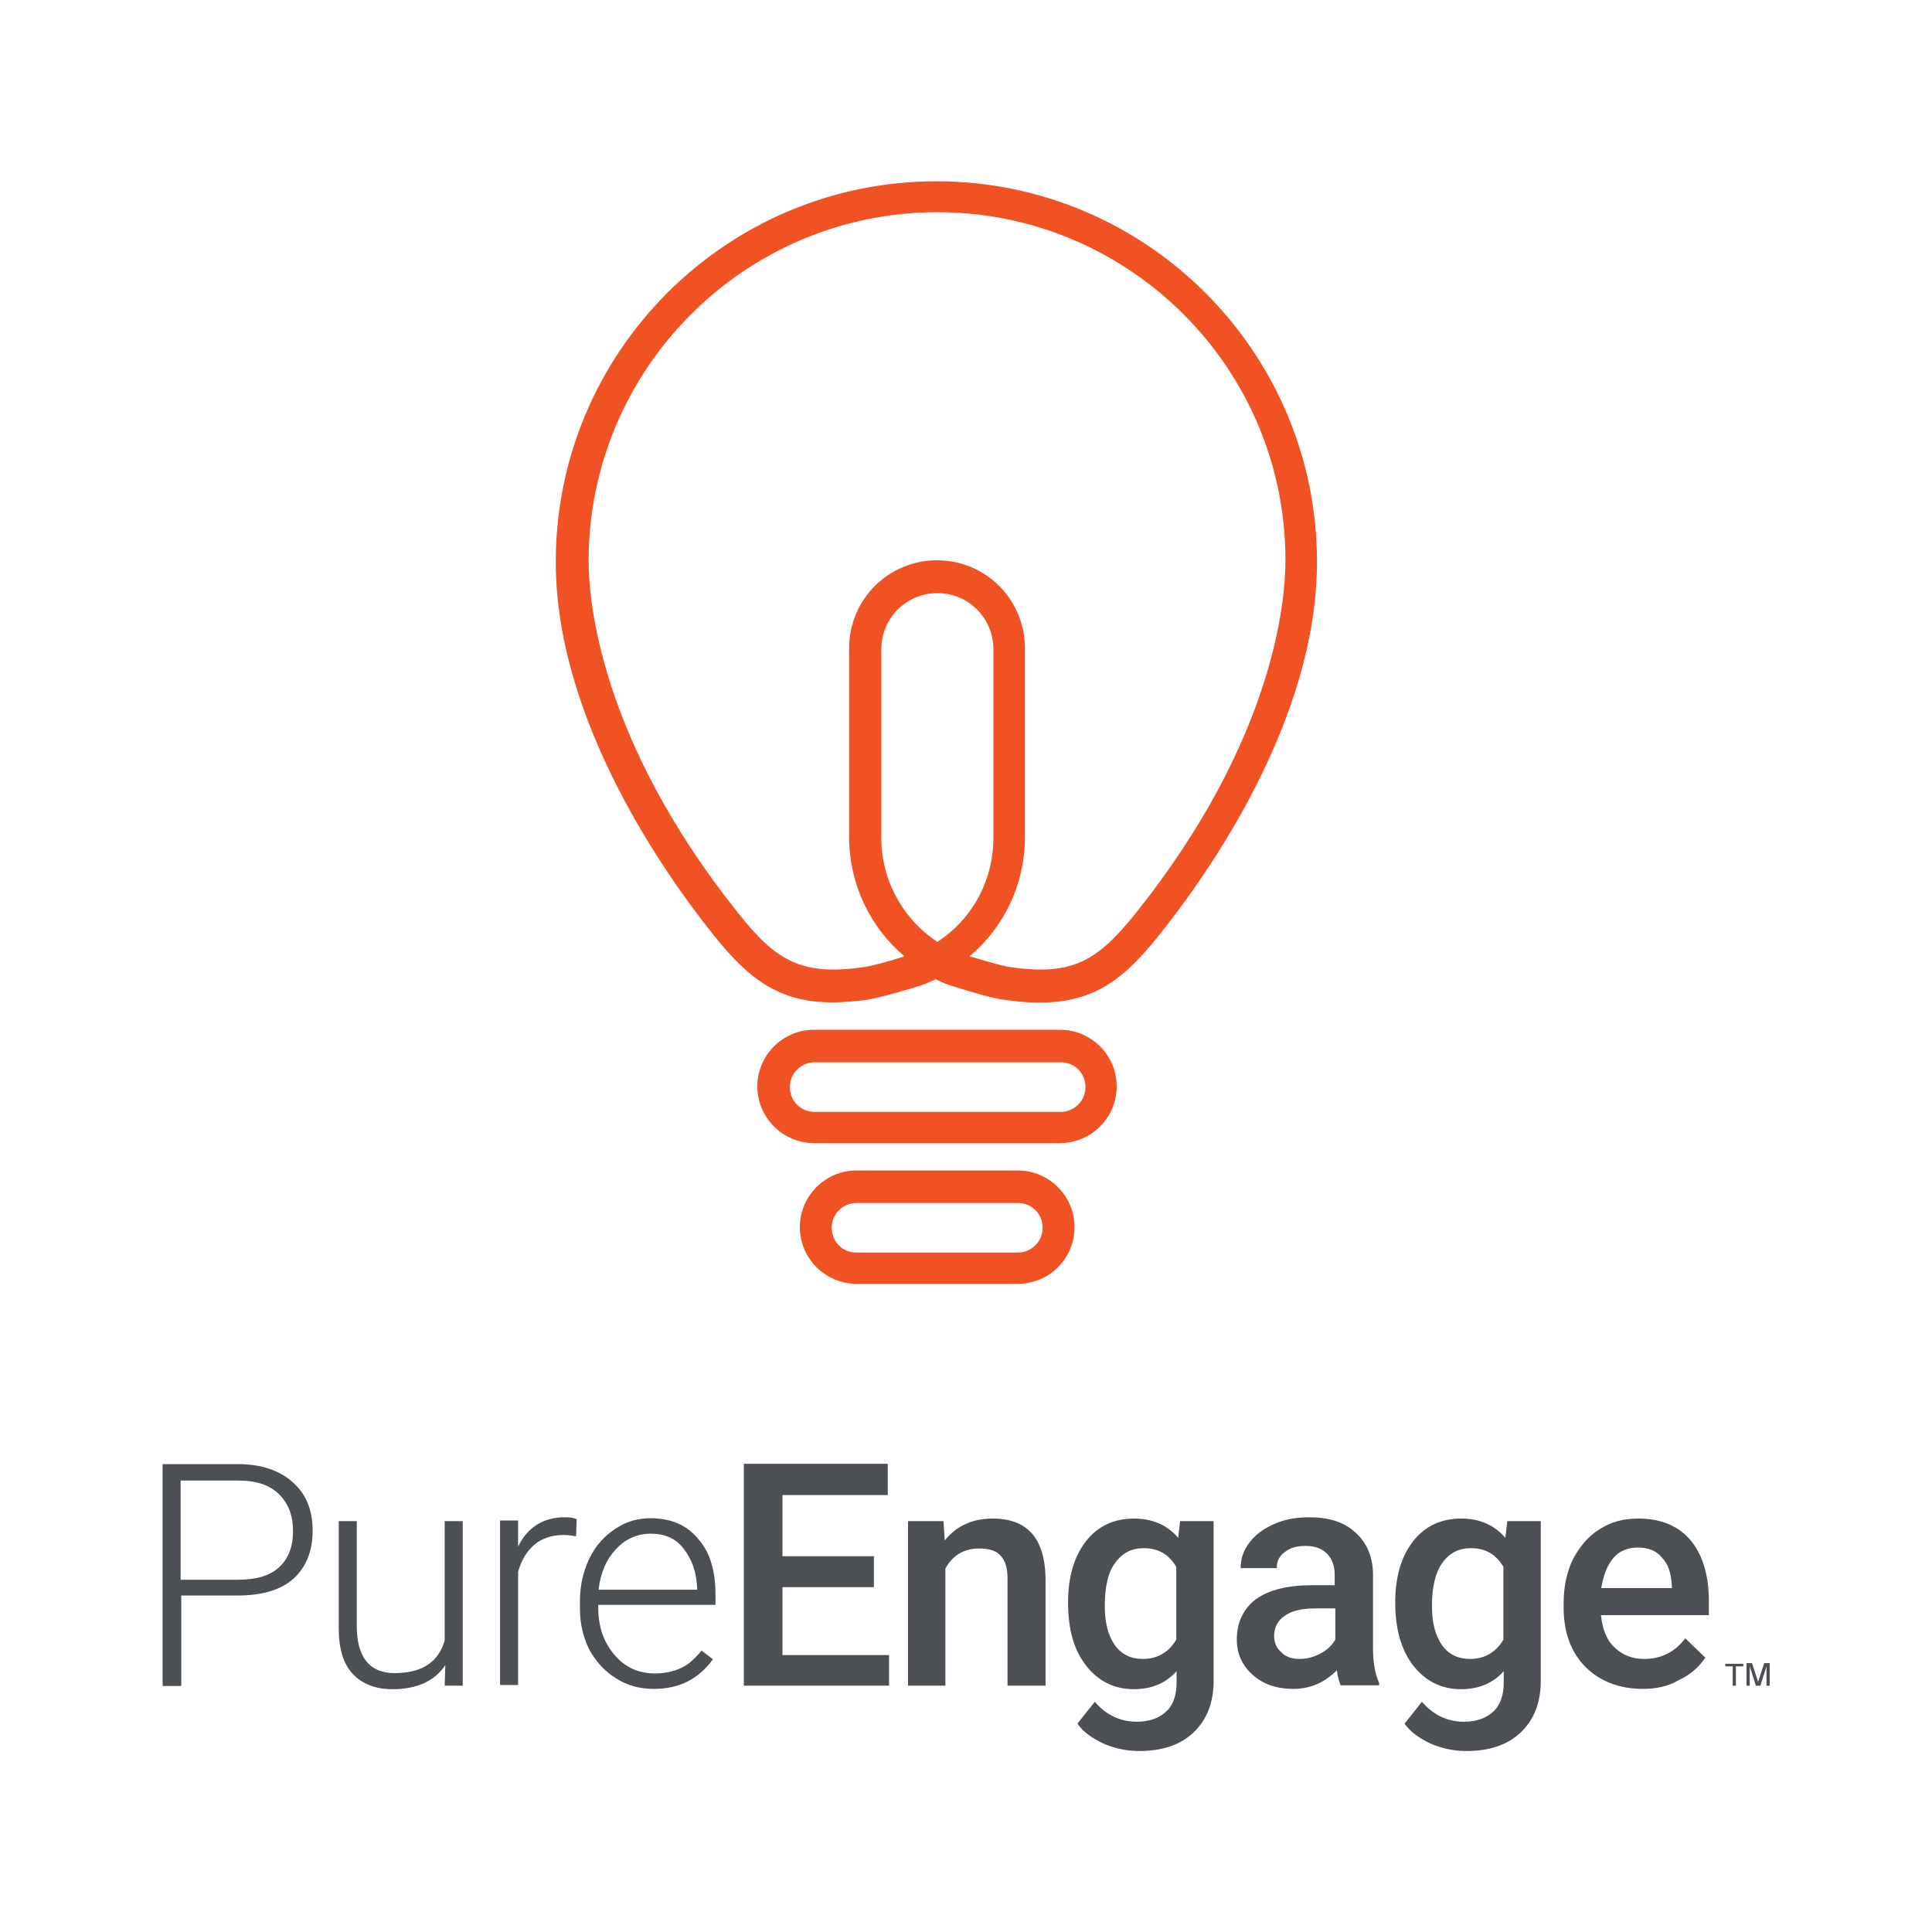 <?xml version="1.0" encoding="UTF-8"?> <!-- Generator: Adobe Illustrator 22.1.0, SVG Export Plug-In . SVG Version: 6.00 Build 0) --> <svg xmlns="http://www.w3.org/2000/svg" xmlns:xlink="http://www.w3.org/1999/xlink" id="Layer_1" x="0px" y="0px" viewBox="0 0 600 600" style="enable-background:new 0 0 600 600;" xml:space="preserve"> <style type="text/css"> .st0{fill:#4C5055;} .st1{fill:#F05224;} </style> <g> <g> <path class="st0" d="M56.3,495.6v28h-5.8v-68.9h23.4c7.2,0,12.8,1.9,17,5.6s6.2,8.7,6.2,15.1c0,6.4-2.1,11.4-6,14.9 c-3.9,3.5-9.7,5.2-17.4,5.2H56.3V495.6z M56.3,490.6h17.6c5.6,0,9.9-1.2,12.8-3.9c2.9-2.7,4.3-6.4,4.3-11.2 c0-4.8-1.4-8.5-4.3-11.4c-2.9-2.9-7-4.3-12.6-4.3h-18v30.8H56.3z"></path> <path class="st0" d="M138.3,517.1c-3.3,5-8.9,7.5-16.4,7.5c-5.4,0-9.5-1.7-12.4-4.8c-2.9-3.1-4.3-7.9-4.3-14.1v-33.3h5.6v32.5 c0,9.7,3.9,14.7,11.8,14.7c8.3,0,13.5-3.3,15.5-10.1v-37.1h5.6v51.1h-5.6L138.3,517.1z"></path> <path class="st0" d="M178.9,477.1c-1.2-0.2-2.5-0.4-3.9-0.4c-3.5,0-6.6,1-8.9,2.9c-2.5,2.1-4.1,4.8-5.2,8.5v35.2h-5.6v-51.1h5.6 v8.1c2.9-6,7.9-9.1,14.5-9.1c1.7,0,2.9,0.2,3.7,0.6L178.9,477.1z"></path> <path class="st0" d="M203.1,524.5c-4.3,0-8.3-1-11.8-3.3c-3.5-2.1-6.2-5.2-8.3-8.9c-1.9-3.9-2.9-8.1-2.9-12.8v-2.1 c0-5,1-9.3,2.9-13.3s4.6-7,8.1-9.3c3.3-2.3,7-3.3,11-3.3c6.2,0,11.2,2.1,14.7,6.4c3.7,4.1,5.4,9.9,5.4,17.4v3.1h-36.4v1 c0,5.8,1.7,10.6,5,14.5c3.3,3.9,7.5,5.8,12.6,5.8c3.1,0,5.8-0.6,8.1-1.7c2.3-1,4.3-2.9,6.4-5.4l3.5,2.7 C217,521.4,211,524.5,203.1,524.5z M202.1,476.3c-4.3,0-7.9,1.7-10.8,4.8c-2.9,3.1-4.8,7.2-5.4,12.6h30.6v-0.6 c-0.2-5-1.7-8.9-4.1-12C209.9,477.7,206.4,476.3,202.1,476.3z"></path> <path class="st0" d="M271.4,492.9h-28.4V514h33.1v9.5h-45.1v-68.9h44.7v9.7h-32.7v19h28.4V492.9z"></path> <path class="st0" d="M293,472.4l0.4,6c3.7-4.6,8.7-6.8,14.9-6.8c10.6,0,16.1,6,16.4,18.2v33.7h-11.8v-33.1c0-3.3-0.6-5.6-2.1-7.2 c-1.4-1.7-3.7-2.3-6.8-2.3c-4.6,0-8.1,2.1-10.4,6.2v36.4H282v-51.1H293z"></path> <path class="st0" d="M331.7,497.6c0-7.9,1.9-14.3,5.6-19s8.7-7,14.9-7c5.8,0,10.4,2.1,13.7,6l0.6-5.2h10.4v49.7 c0,6.6-2.1,12-6.2,15.9c-4.1,3.9-9.7,5.8-17,5.8c-3.7,0-7.5-0.8-11-2.3c-3.5-1.7-6.2-3.5-8.1-6.2l5.4-6.8c3.5,4.1,7.9,6.2,13,6.2 c3.7,0,6.8-1,9.1-3.1c2.3-2.1,3.3-5.2,3.3-9.1V519c-3.3,3.7-7.7,5.6-13.3,5.6c-6,0-11-2.5-14.7-7.2 C333.5,512.5,331.7,506.1,331.7,497.6z M343.1,498.7c0,5.2,1,9.1,3.1,12.2c2.1,2.9,5,4.3,8.7,4.3c4.6,0,8.1-2.1,10.4-6v-22.6 c-2.3-3.9-5.6-5.8-10.1-5.8c-3.7,0-6.6,1.4-8.9,4.6C344.1,488.3,343.1,492.9,343.1,498.7z"></path> <path class="st0" d="M416.4,523.5c-0.4-1-1-2.5-1.2-4.8c-3.7,3.7-8.1,5.8-13.5,5.8c-5.2,0-9.3-1.4-12.6-4.3c-3.3-2.9-5-6.6-5-11 c0-5.4,2.1-9.7,6-12.6c4.1-2.9,9.9-4.3,17.4-4.3h7v-3.3c0-2.7-0.8-4.8-2.3-6.4s-3.7-2.5-6.8-2.5c-2.7,0-4.8,0.6-6.4,1.9 c-1.7,1.2-2.5,2.9-2.5,5h-11.2c0-2.9,0.8-5.4,2.7-7.9c1.9-2.5,4.3-4.3,7.7-5.8c3.1-1.4,6.8-2.1,10.8-2.1c6,0,10.8,1.4,14.3,4.6 c3.5,3.1,5.4,7.2,5.6,12.6v23.2c0,4.6,0.6,8.3,1.9,11v0.8h-11.8V523.5z M403.7,515.2c2.3,0,4.3-0.6,6.4-1.7s3.5-2.5,4.6-4.3v-9.7 h-6.2c-4.3,0-7.5,0.8-9.5,2.3c-2.1,1.4-3.3,3.5-3.3,6.2c0,2.3,0.8,3.9,2.3,5.2C399.4,514.6,401.2,515.2,403.7,515.2z"></path> <path class="st0" d="M433.3,497.6c0-7.9,1.9-14.3,5.6-19s8.7-7,14.9-7c5.8,0,10.4,2.1,13.7,6l0.6-5.2h10.4v49.7 c0,6.6-2.1,12-6.2,15.9c-4.1,3.9-9.7,5.8-17,5.8c-3.7,0-7.5-0.8-11-2.3c-3.5-1.7-6.2-3.5-8.1-6.2l5.4-6.8c3.5,4.1,7.9,6.2,13,6.2 c3.7,0,6.8-1,9.1-3.1c2.3-2.1,3.3-5.2,3.3-9.1V519c-3.3,3.7-7.7,5.6-13.3,5.6c-6,0-11-2.5-14.7-7.2 C435.2,512.5,433.3,506.1,433.3,497.6z M444.7,498.7c0,5.2,1,9.1,3.1,12.2c2.1,2.9,5,4.3,8.7,4.3c4.6,0,8.1-2.1,10.4-6v-22.6 c-2.3-3.9-5.6-5.8-10.1-5.8c-3.7,0-6.6,1.4-8.9,4.6C445.8,488.3,444.7,492.9,444.7,498.7z"></path> <path class="st0" d="M510.2,524.5c-7.2,0-13.3-2.3-17.8-6.8s-6.8-10.8-6.8-18.4v-1.4c0-5.2,1-9.7,2.9-13.7 c2.1-3.9,4.8-7.2,8.3-9.3c3.5-2.3,7.5-3.3,12-3.3c7,0,12.4,2.3,16.1,6.6c3.7,4.3,5.8,10.8,5.8,18.8v4.6h-33.5 c0.4,4.1,1.7,7.7,4.1,9.9c2.5,2.5,5.6,3.7,9.3,3.7c5.2,0,9.5-2.1,12.8-6.4l6.2,6c-2.1,3.1-4.8,5.4-8.3,7 C518.2,523.7,514.3,524.5,510.2,524.5z M508.7,480.6c-3.1,0-5.8,1-7.7,3.3s-3.1,5.4-3.7,9.3h21.9v-0.8c-0.2-3.9-1.2-6.8-3.1-8.7 C514.5,481.7,512,480.6,508.7,480.6z"></path> </g> <g> <path class="st0" d="M538.1,517.5h-2.3v-0.8h5.6v0.8h-2.3v6h-1V517.5z M545.3,523.5l-1.9-6v6h-1v-7h1.7l1.9,5.8l1.9-5.8h1.7v7h-1 v-6l-1.9,6H545.3z"></path> </g> <g> <g> <path class="st1" d="M258.6,311.3c-17,0-26.3-7.5-37.3-21.3c-14.7-18.4-48.7-66.3-48.7-115.5c0-65.2,53-118.2,118.2-118.2 s118.2,53,118.2,118.2c0,49.3-34,97.1-48.7,115.5c-13.3,16.8-24,24-48.4,20.5c-4.8-0.6-14.9-3.9-14.9-3.9 c-2.3-0.6-4.3-1.4-6.4-2.5c-2.1,1-4.1,1.9-6.4,2.5c0,0-10.1,3.1-14.9,3.9C265.8,310.9,262.1,311.3,258.6,311.3z M291.1,65.9 c-59.8,0-108.3,48.7-108.3,108.3c0,12,3.3,55.3,46.4,109.3c11.8,14.9,19.7,19.7,39.3,16.8c2.9-0.4,9.3-2.3,12.4-3.3 c-10.6-8.9-17.2-22.4-17.2-37.1v-58.6c0-15.1,12.2-27.3,27.3-27.3c15.1,0,27.3,12.2,27.3,27.3v58.6c0,14.7-6.4,28-17.2,37.1 c3.1,0.8,9.5,2.9,12.4,3.3c19.7,2.9,27.3-1.9,39.3-16.8c43.1-54,46.4-97.3,46.4-109.3C399.4,114.6,350.9,65.9,291.1,65.9z M291.1,184.2c-9.7,0-17.4,7.9-17.4,17.4v58.6c0,13.3,6.8,25.3,17.4,32.3c10.8-7,17.4-19,17.4-32.3v-58.6 C308.5,192,300.8,184.2,291.1,184.2z"></path> </g> <g> <path class="st1" d="M329.2,355h-76.4c-9.7,0-17.6-7.9-17.6-17.6c0-9.7,7.9-17.6,17.6-17.6h76.4c9.7,0,17.6,7.9,17.6,17.6 C346.8,347.1,338.9,355,329.2,355z M253,329.9c-4.1,0-7.7,3.3-7.7,7.7c0,4.3,3.3,7.7,7.7,7.7h76.4c4.1,0,7.7-3.3,7.7-7.7 c0-4.3-3.3-7.7-7.7-7.7H253z"></path> </g> <g> <path class="st1" d="M316.1,398.7H266c-9.7,0-17.6-7.9-17.6-17.6c0-9.7,7.9-17.6,17.6-17.6h50.1c9.7,0,17.6,7.9,17.6,17.6 C333.7,390.8,325.9,398.7,316.1,398.7z M266,373.6c-4.1,0-7.7,3.3-7.7,7.7c0,4.3,3.3,7.7,7.7,7.7h50.1c4.1,0,7.7-3.3,7.7-7.7 c0-4.3-3.3-7.7-7.7-7.7H266z"></path> </g> </g> </g> </svg> 